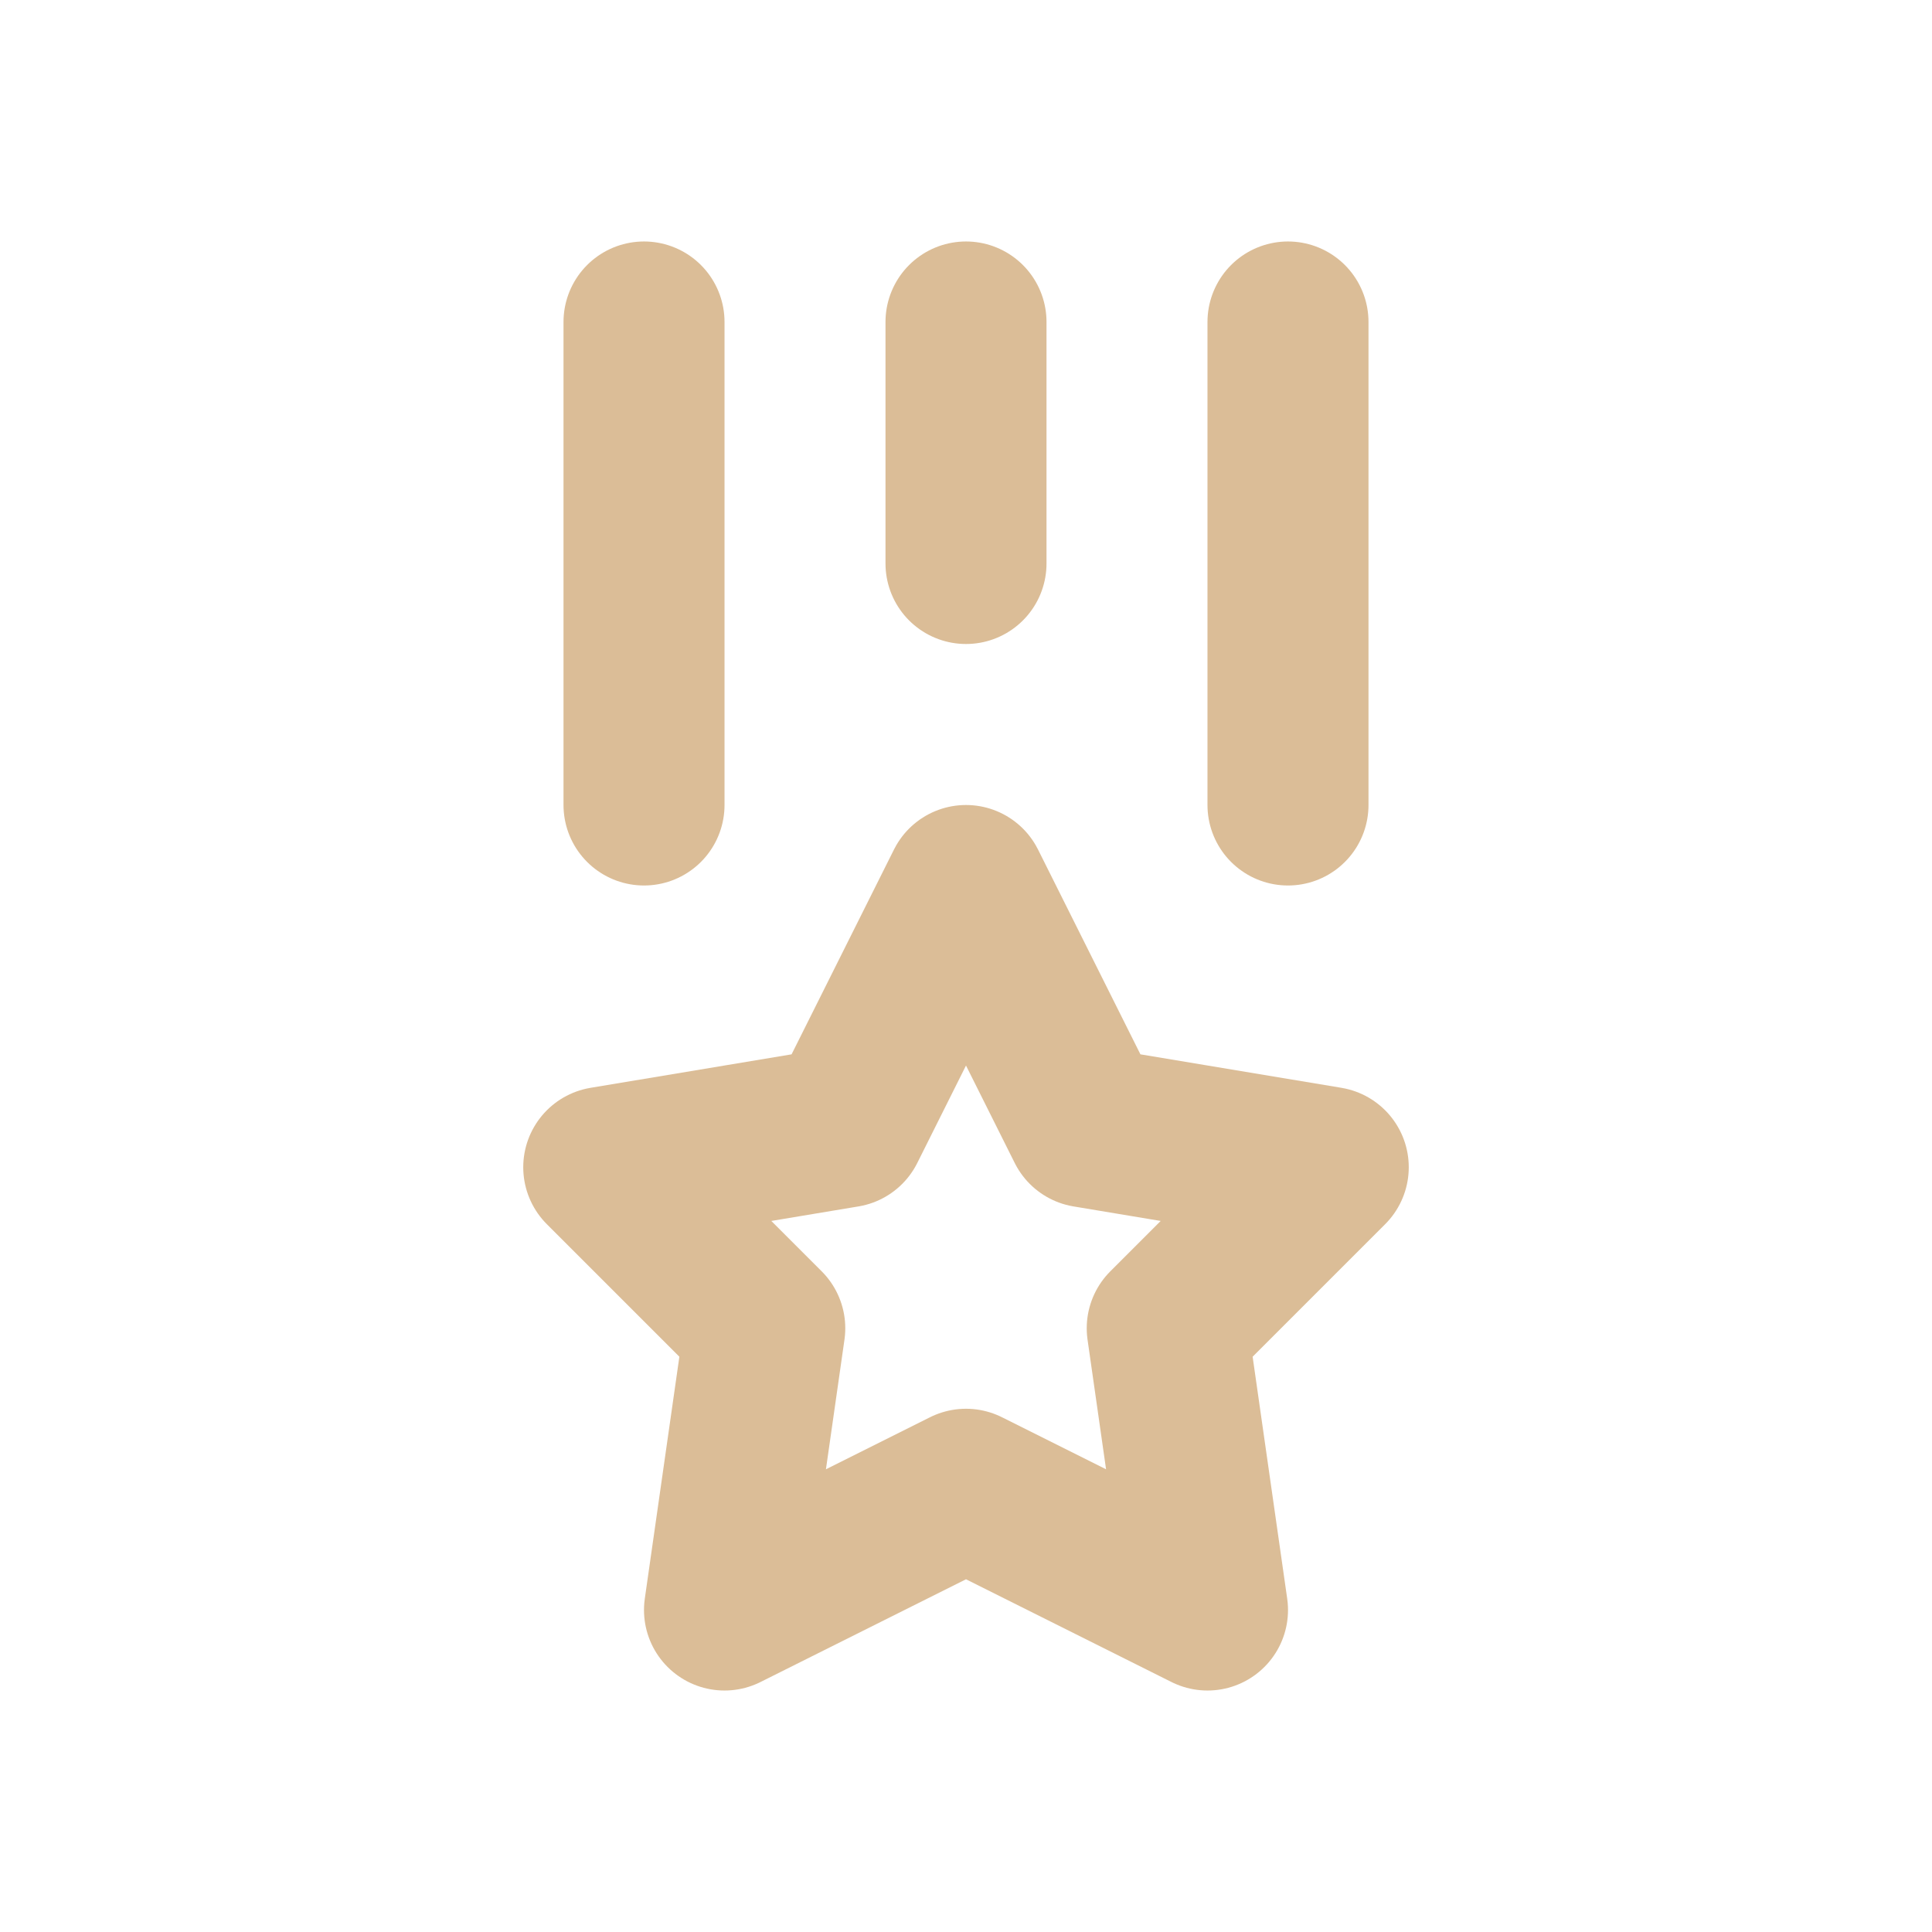 <svg width="44" height="44" viewBox="0 0 44 44" fill="none" xmlns="http://www.w3.org/2000/svg">
<g clip-path="url(#clip0_80_717)">
<path d="M22 7.333V12.833M14.667 7.333V18.333M29.333 7.333V18.333M22 33.917L16.5 36.667L17.417 30.25L13.75 26.583L19.25 25.667L22 20.167L24.75 25.667L30.25 26.583L26.583 30.25L27.5 36.667L22 33.917Z" stroke="#DBBD97" stroke-width="3.667" stroke-linecap="round" stroke-linejoin="round"/>
</g>
<defs>
<clipPath id="clip0_80_717">
<rect width="44" height="44" fill="white"/>
</clipPath>
</defs>
</svg>
